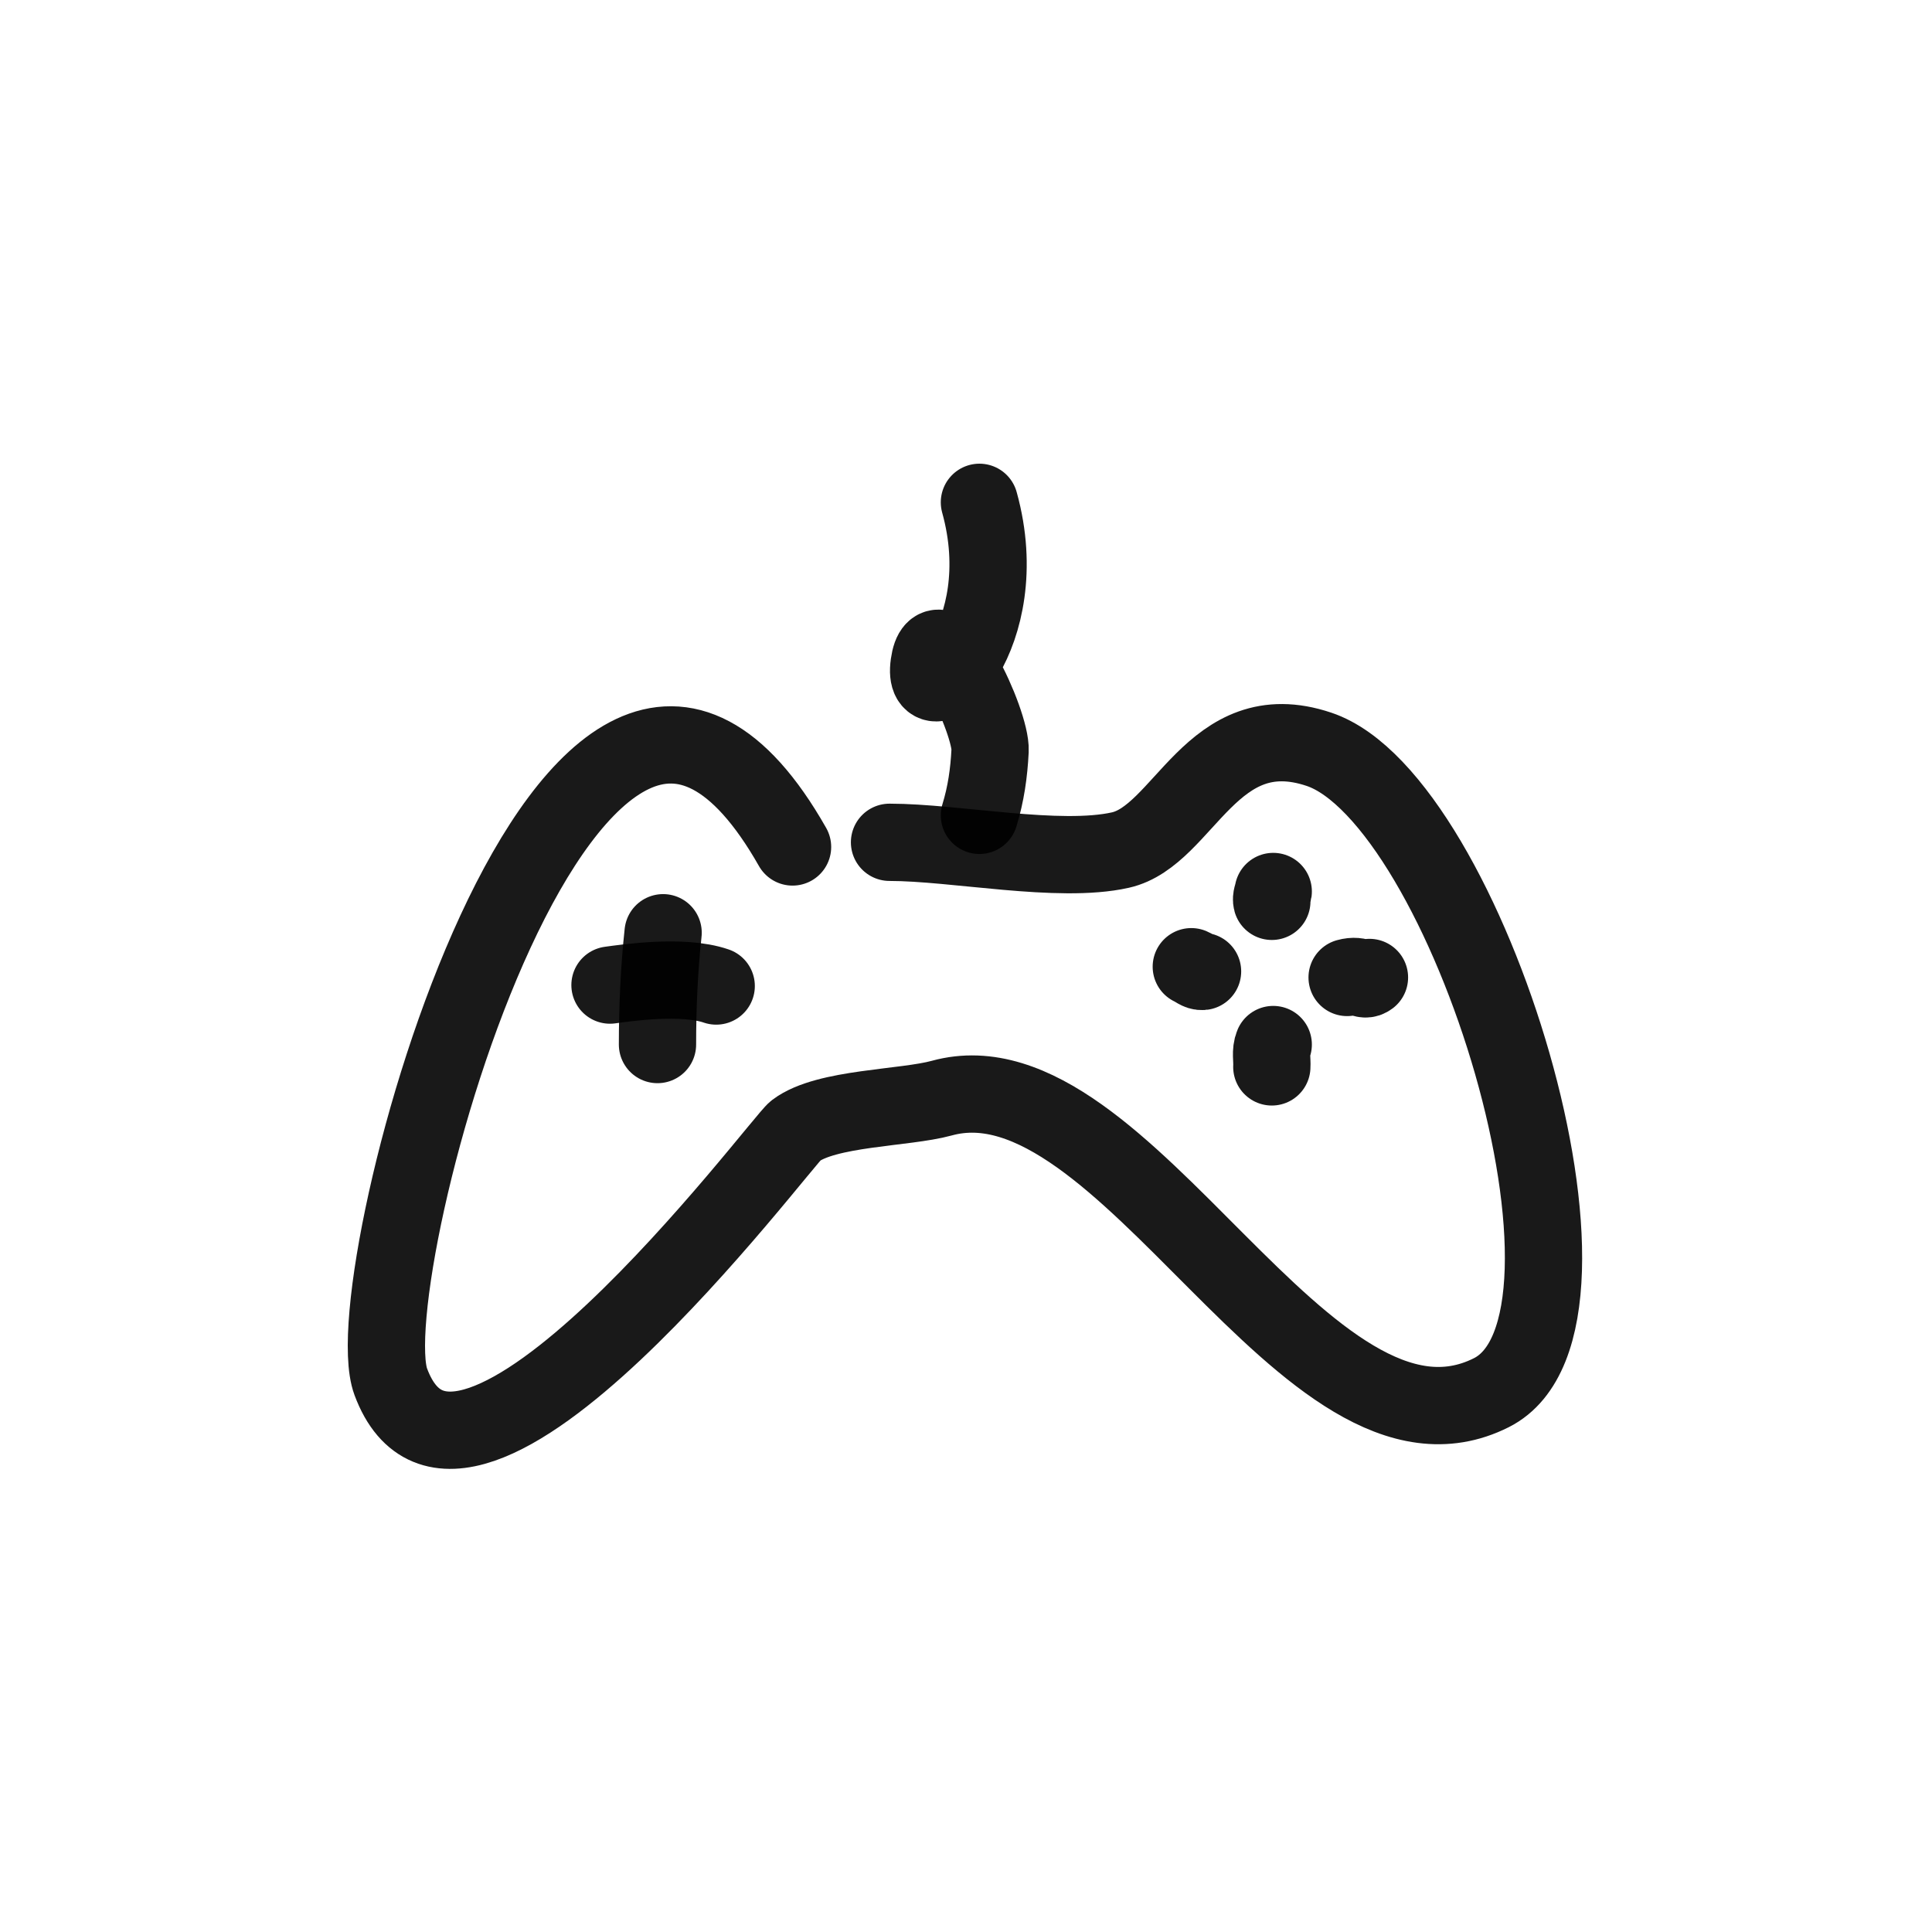 <?xml version="1.0" encoding="utf-8"?><!-- Uploaded to: SVG Repo, www.svgrepo.com, Generator: SVG Repo Mixer Tools -->
<svg width="800px" height="800px" viewBox="0 0 400 400" fill="none" xmlns="http://www.w3.org/2000/svg">
<path d="M164.089 175.355C118.985 95.888 72.909 264.603 80.912 286.092C95.56 325.431 161.592 236.462 164.727 234.093C171.077 229.298 187.26 229.478 195 227.353C233.009 216.913 270.68 307.524 308.773 288.338C337.275 273.983 303.719 165.419 273.078 155.132C250.857 147.673 245.191 173.035 231.968 175.998C219.227 178.849 197.77 174.39 184.167 174.39" stroke="#000000" stroke-opacity="0.9" stroke-width="16" stroke-linecap="round" stroke-linejoin="round"/>
<path d="M148.282 204.145C141.359 201.759 129.603 203.502 126.293 203.951" stroke="#000000" stroke-opacity="0.9" stroke-width="16" stroke-linecap="round" stroke-linejoin="round"/>
<path d="M137.29 193.114C136.466 200.785 136.126 208.602 136.126 216.261" stroke="#000000" stroke-opacity="0.9" stroke-width="16" stroke-linecap="round" stroke-linejoin="round"/>
<path d="M263.318 186.611C263.124 185.91 263.516 185.232 263.61 184.573" stroke="#000000" stroke-opacity="0.9" stroke-width="16" stroke-linecap="round" stroke-linejoin="round"/>
<path d="M248.975 201.118C248.16 201.228 247.424 200.47 246.646 200.146" stroke="#000000" stroke-opacity="0.9" stroke-width="16" stroke-linecap="round" stroke-linejoin="round"/>
<path d="M263.609 216.261C262.991 217.719 263.414 219.355 263.317 220.89" stroke="#000000" stroke-opacity="0.9" stroke-width="16" stroke-linecap="round" stroke-linejoin="round"/>
<path d="M278.907 202.373C281.721 201.59 282.257 203.336 283.533 202.373" stroke="#000000" stroke-opacity="0.9" stroke-width="16" stroke-linecap="round" stroke-linejoin="round"/>
<path d="M202.778 168.811C204.136 164.399 204.756 160.036 204.986 155.4C205.276 149.526 194.058 125.538 192.365 137.524C190.661 149.595 210.508 131.818 202.778 104" stroke="#000000" stroke-opacity="0.9" stroke-width="16" stroke-linecap="round" stroke-linejoin="round"/>
</svg>